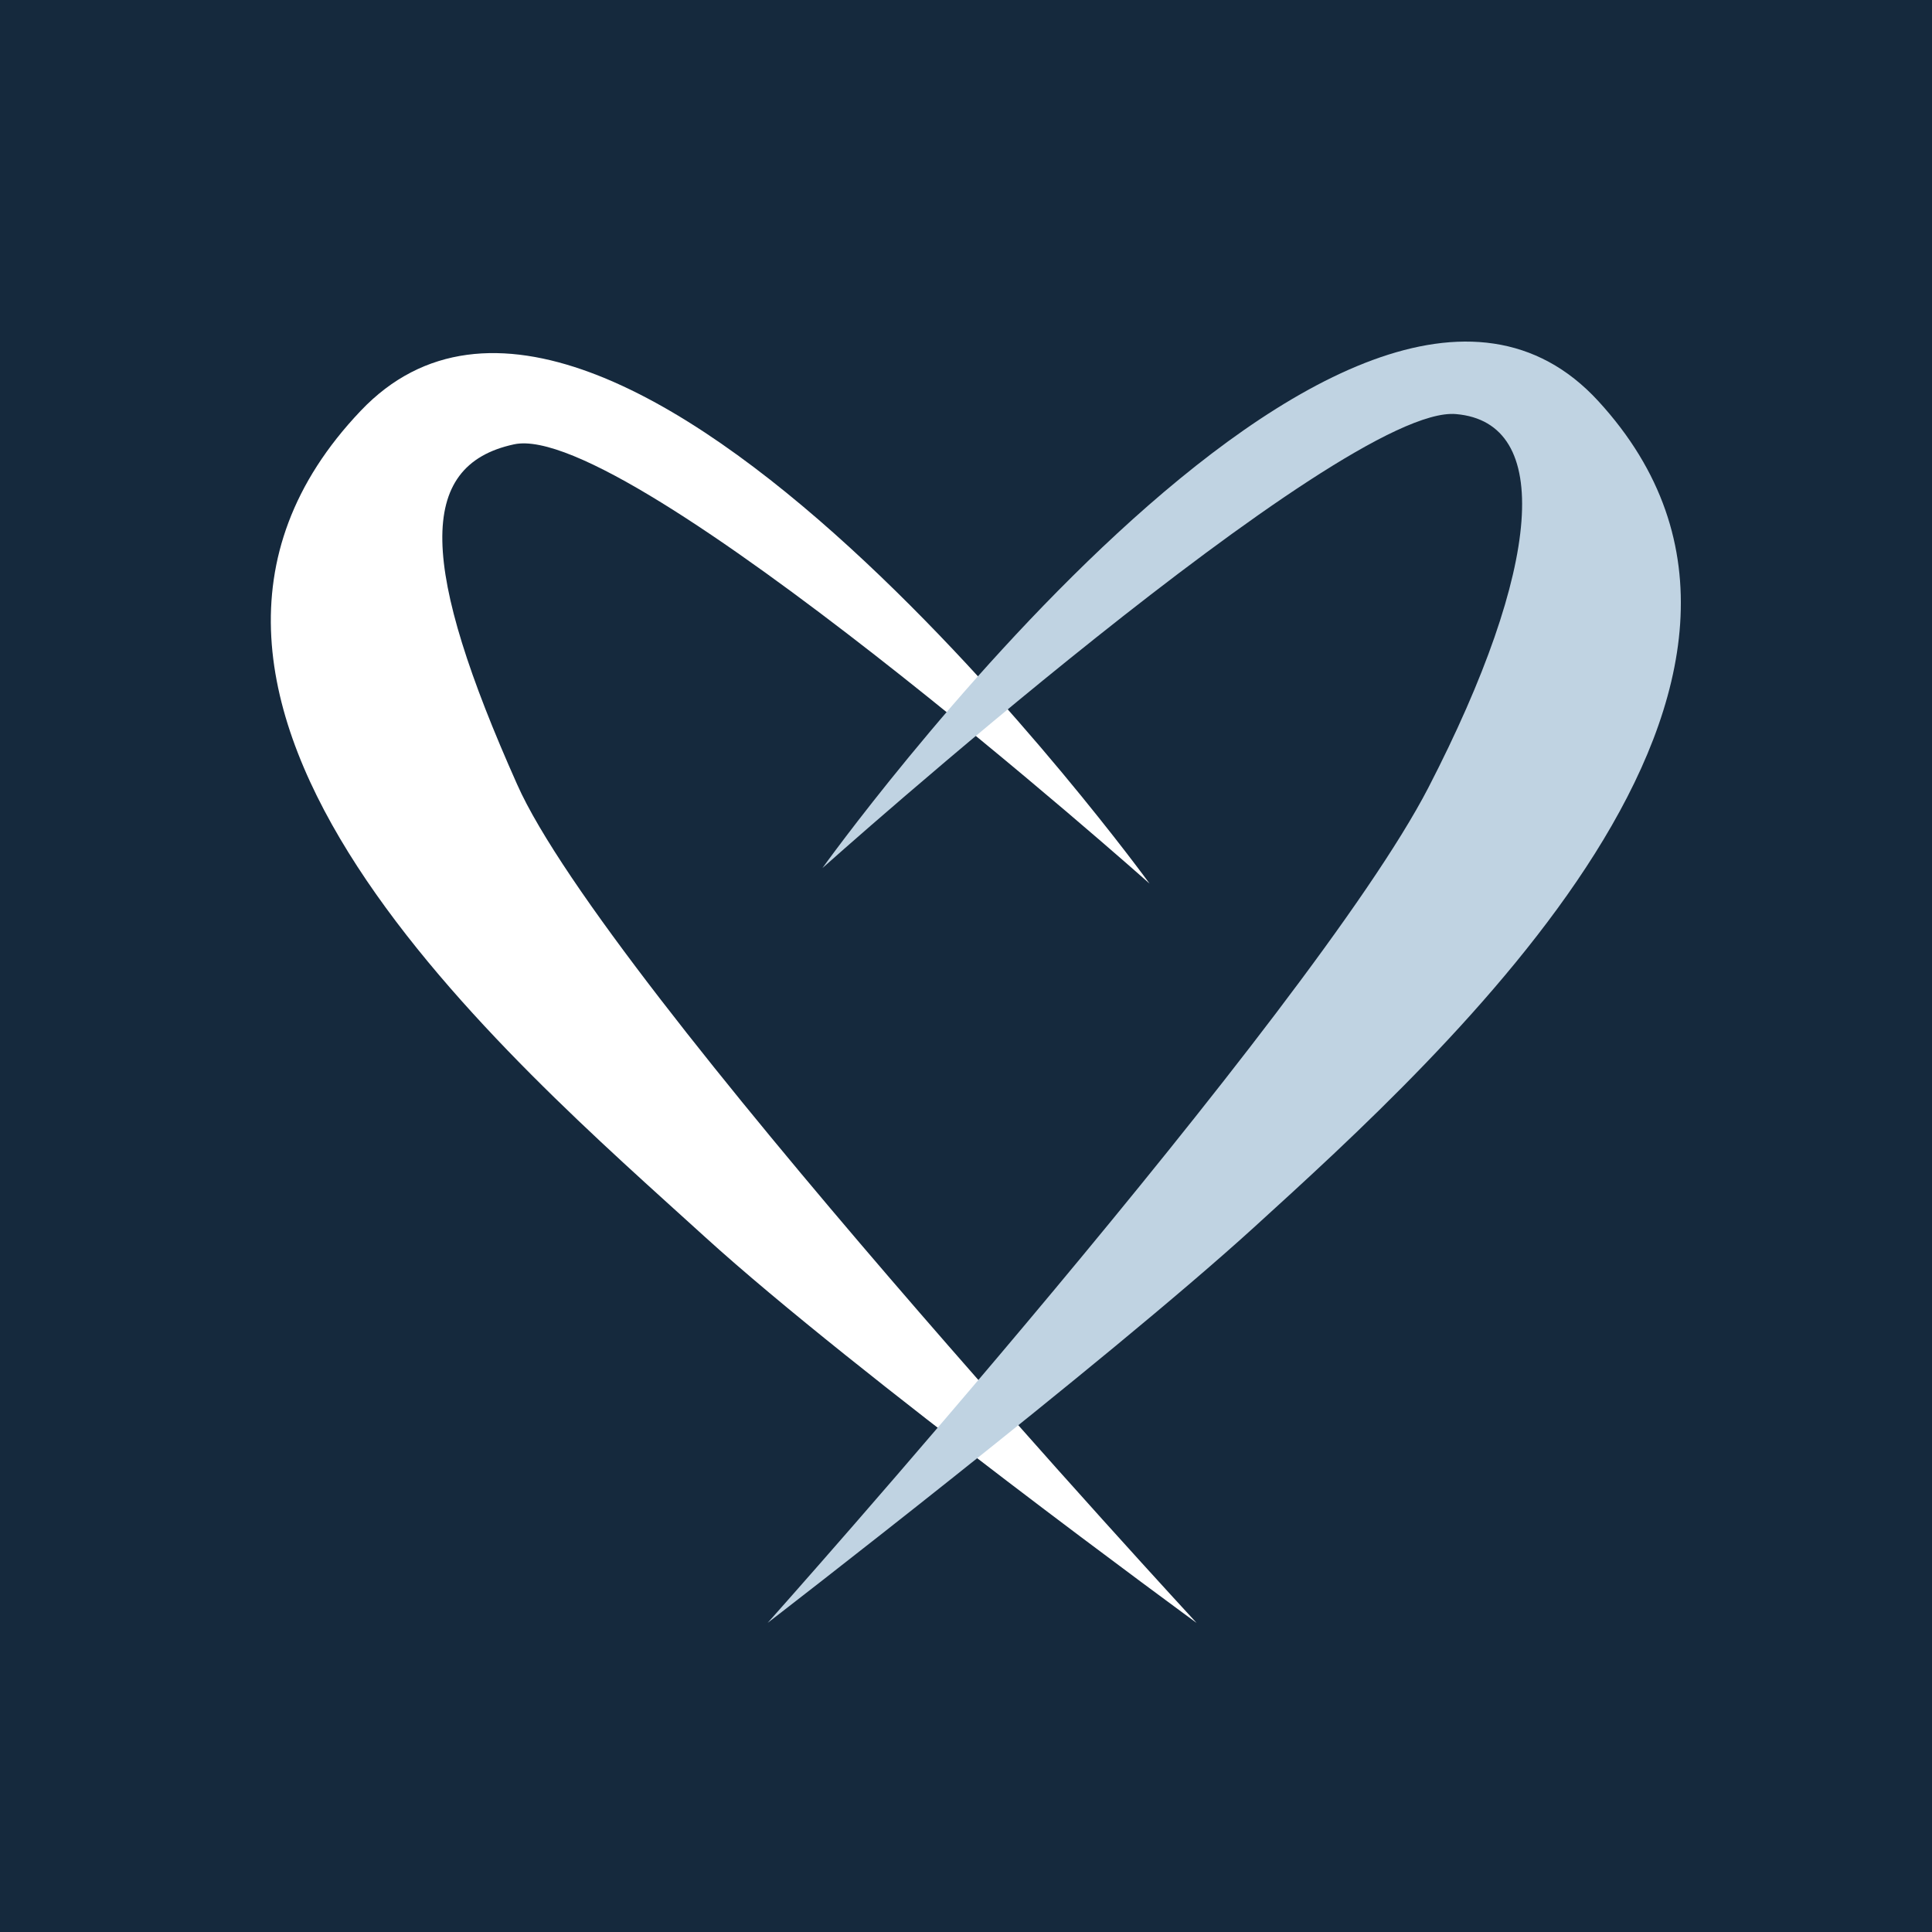 <?xml version="1.0" encoding="utf-8"?>
<!-- Generator: Adobe Illustrator 24.2.1, SVG Export Plug-In . SVG Version: 6.00 Build 0)  -->
<svg version="1.2" baseProfile="tiny-ps" id="Layer_1" xmlns="http://www.w3.org/2000/svg" xmlns:xlink="http://www.w3.org/1999/xlink"
	  viewBox="0 0 300 300" overflow="visible" xml:space="preserve">
	<title>ChristianCupid</title>
<rect fill="#15293D" width="300" height="300"/>
<path fill="#FFFFFF" d="M178.5,137.2c0,0-83.3-114.7-122.5-73.4c-42.7,44.9,23.5,101,53.5,128.3c23.2,21.1,76.3,59.9,76.3,59.9
	S94,152.7,80.3,121.8C65.3,88.2,64.5,72.3,79.8,69C97.4,65.1,178.5,137.2,178.5,137.2z"/>
<path fill="#C0D3E2" d="M127.7,134.8c0,0,82-114.5,120.5-72.5c39.9,43.5-23.5,101-53.5,128.3c-23.2,21.1-75.5,61.4-75.5,61.4
	s84.5-94.7,102.6-129.7c17.7-34.3,19.4-56.7,4.3-58C208.4,62.7,127.7,134.8,127.7,134.8z"/>
</svg>
